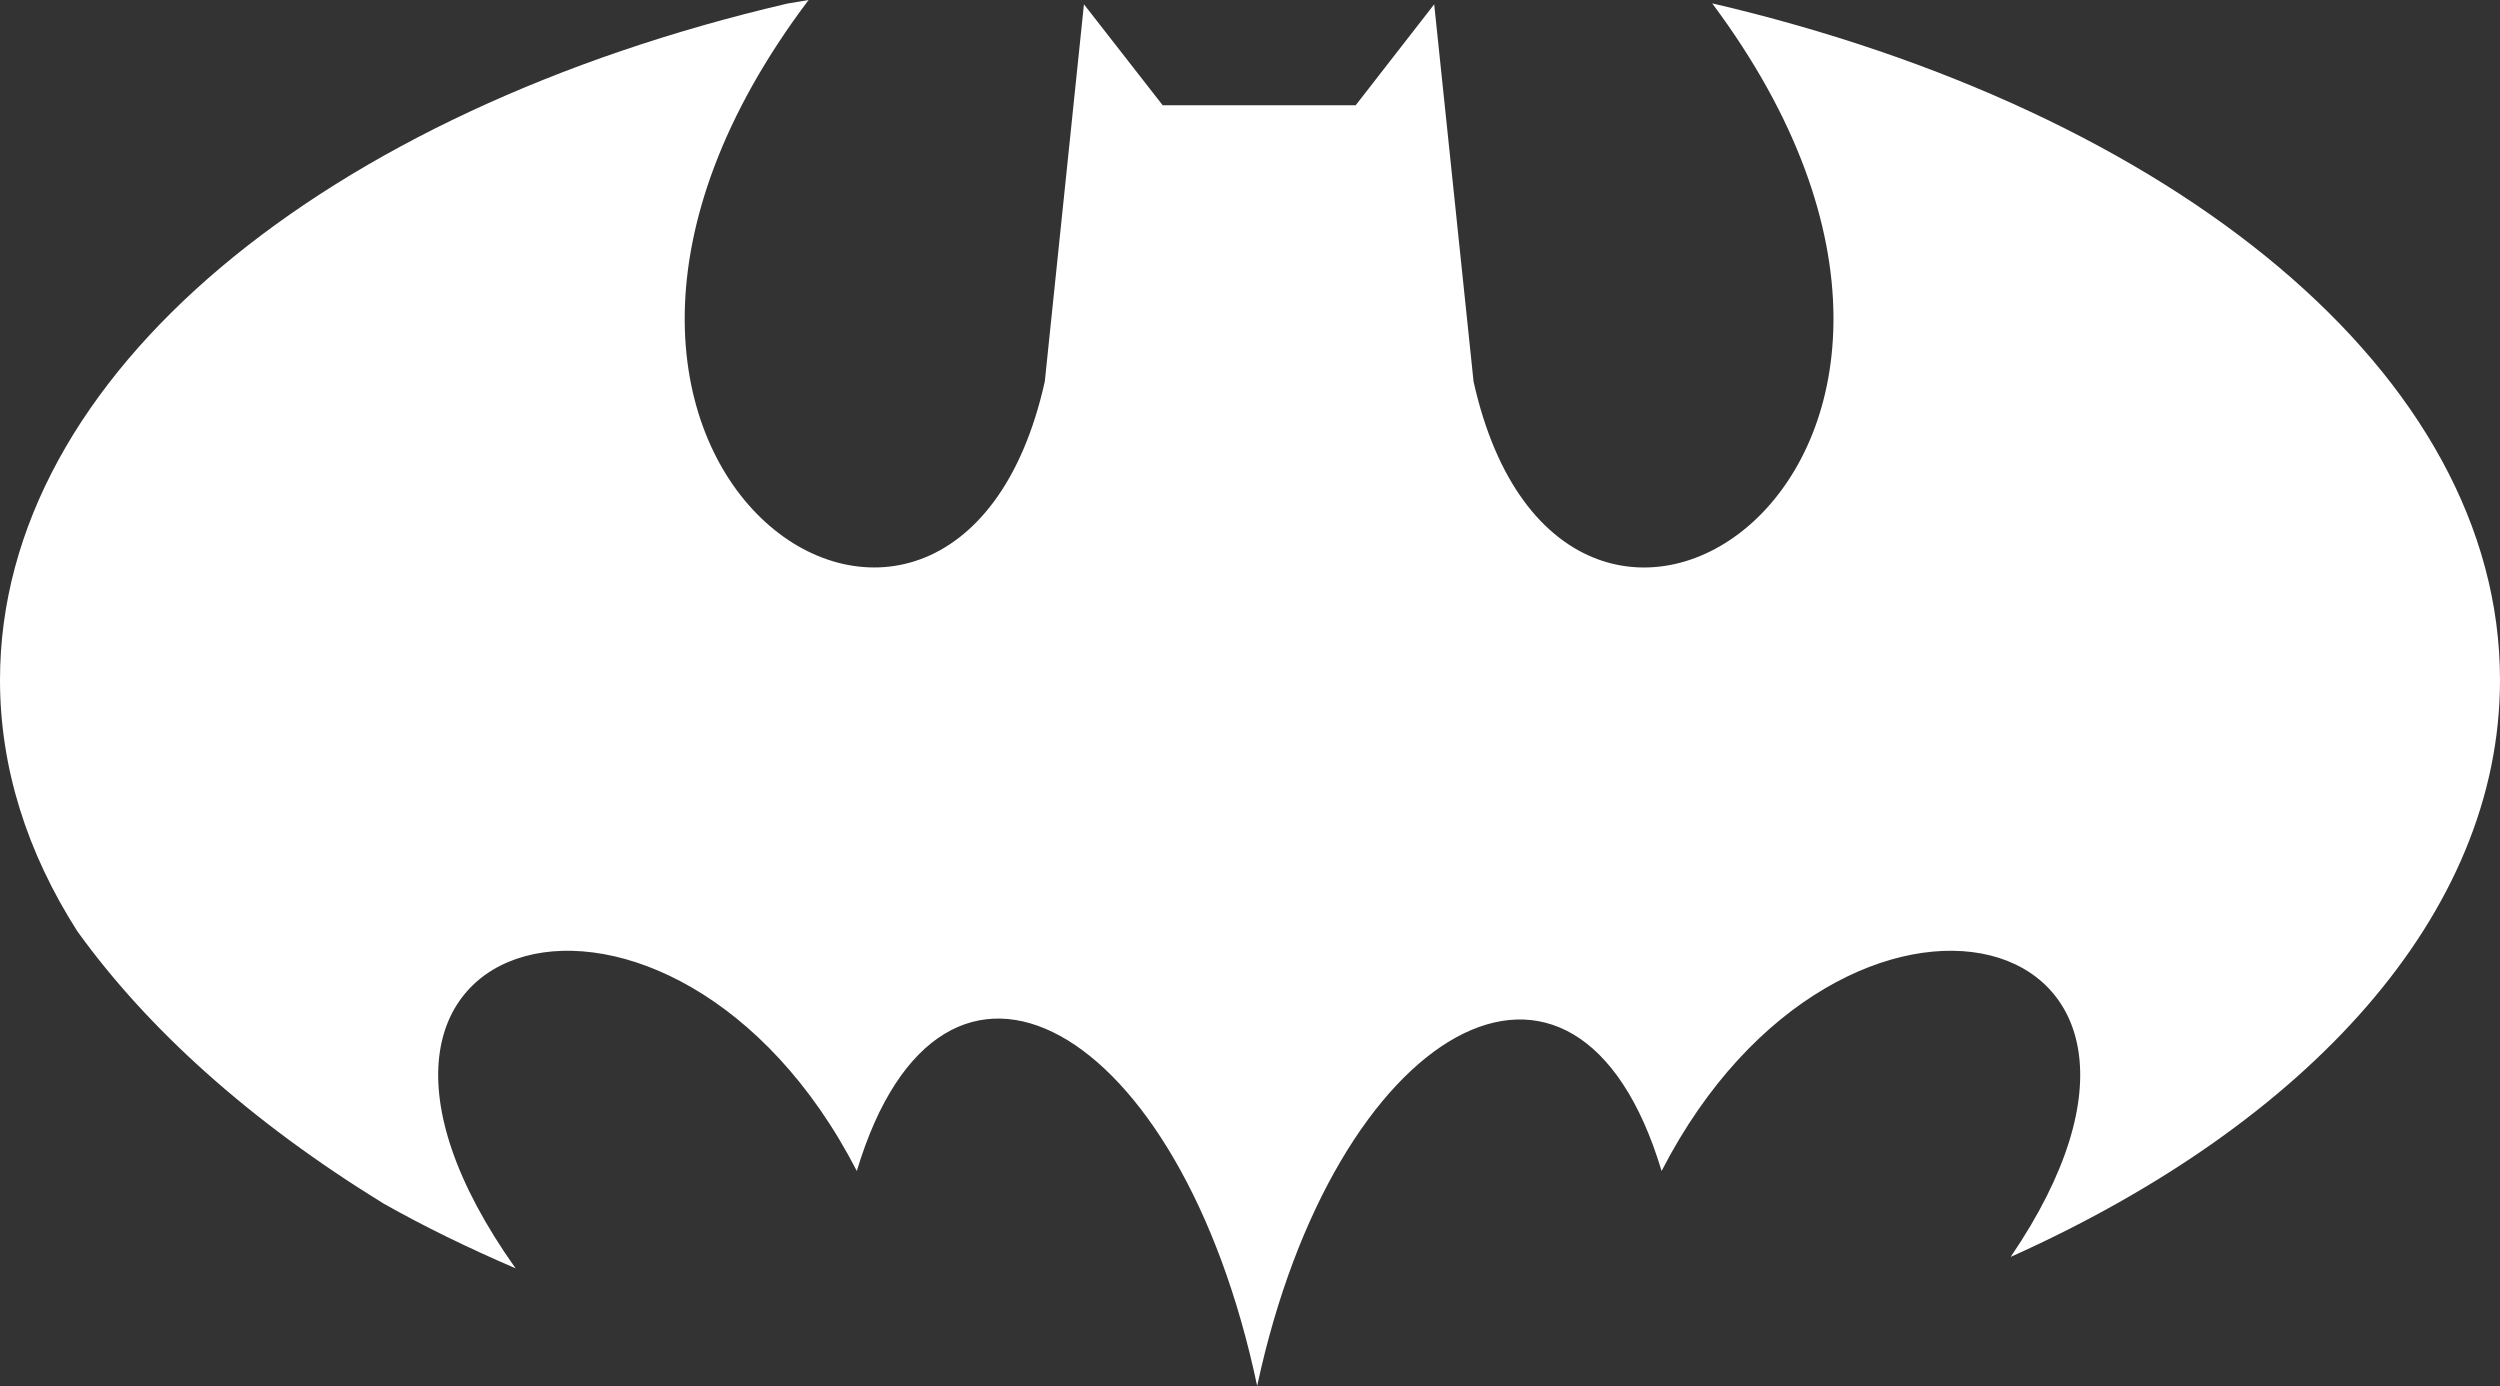 <?xml version="1.0" encoding="UTF-8"?>
<svg id="Calque_1" data-name="Calque 1" xmlns="http://www.w3.org/2000/svg" viewBox="0 0 2094.51 1161.17">
  <rect x="0" y="0" width="2094.51" height="1161.17" fill="#333333" stroke="none"/>
  <defs>
    <style>
      .cls-1 {
        fill: #fff;
        fill-rule: evenodd;
      }
    </style>
  </defs>
  <path class="cls-1" d="m1053.26,1161.17c-64.16-304.23-264.05-417.77-335.42-180.11-153.33-297.82-492.35-209.27-285.87,81.57-38.97-16.8-76.16-34.78-110.74-54.36-112.14-68.97-197.91-146.74-256.46-228.09C22.79,714.43,0,643.47,0,569.7,0,313.23,273.86,92.95,659.66,3c5.78-1.01,11.79-2,17.79-3-293.86,389.6,121.73,661.26,197.89,319.64L908.13,3.61l65.96,84.56h161.72L1201.57,3.61l32.98,316.03c75.77,340.82,489.56,71.36,199.92-316.84,386.2,90.15,660.04,310.44,660.04,566.9,0,196.31-160.9,371.6-409.96,483.34,192.5-283.03-140.94-366.6-292.46-71.97-71.36-237.67-274.27-121.15-338.84,180.1h0Z"/>
</svg>